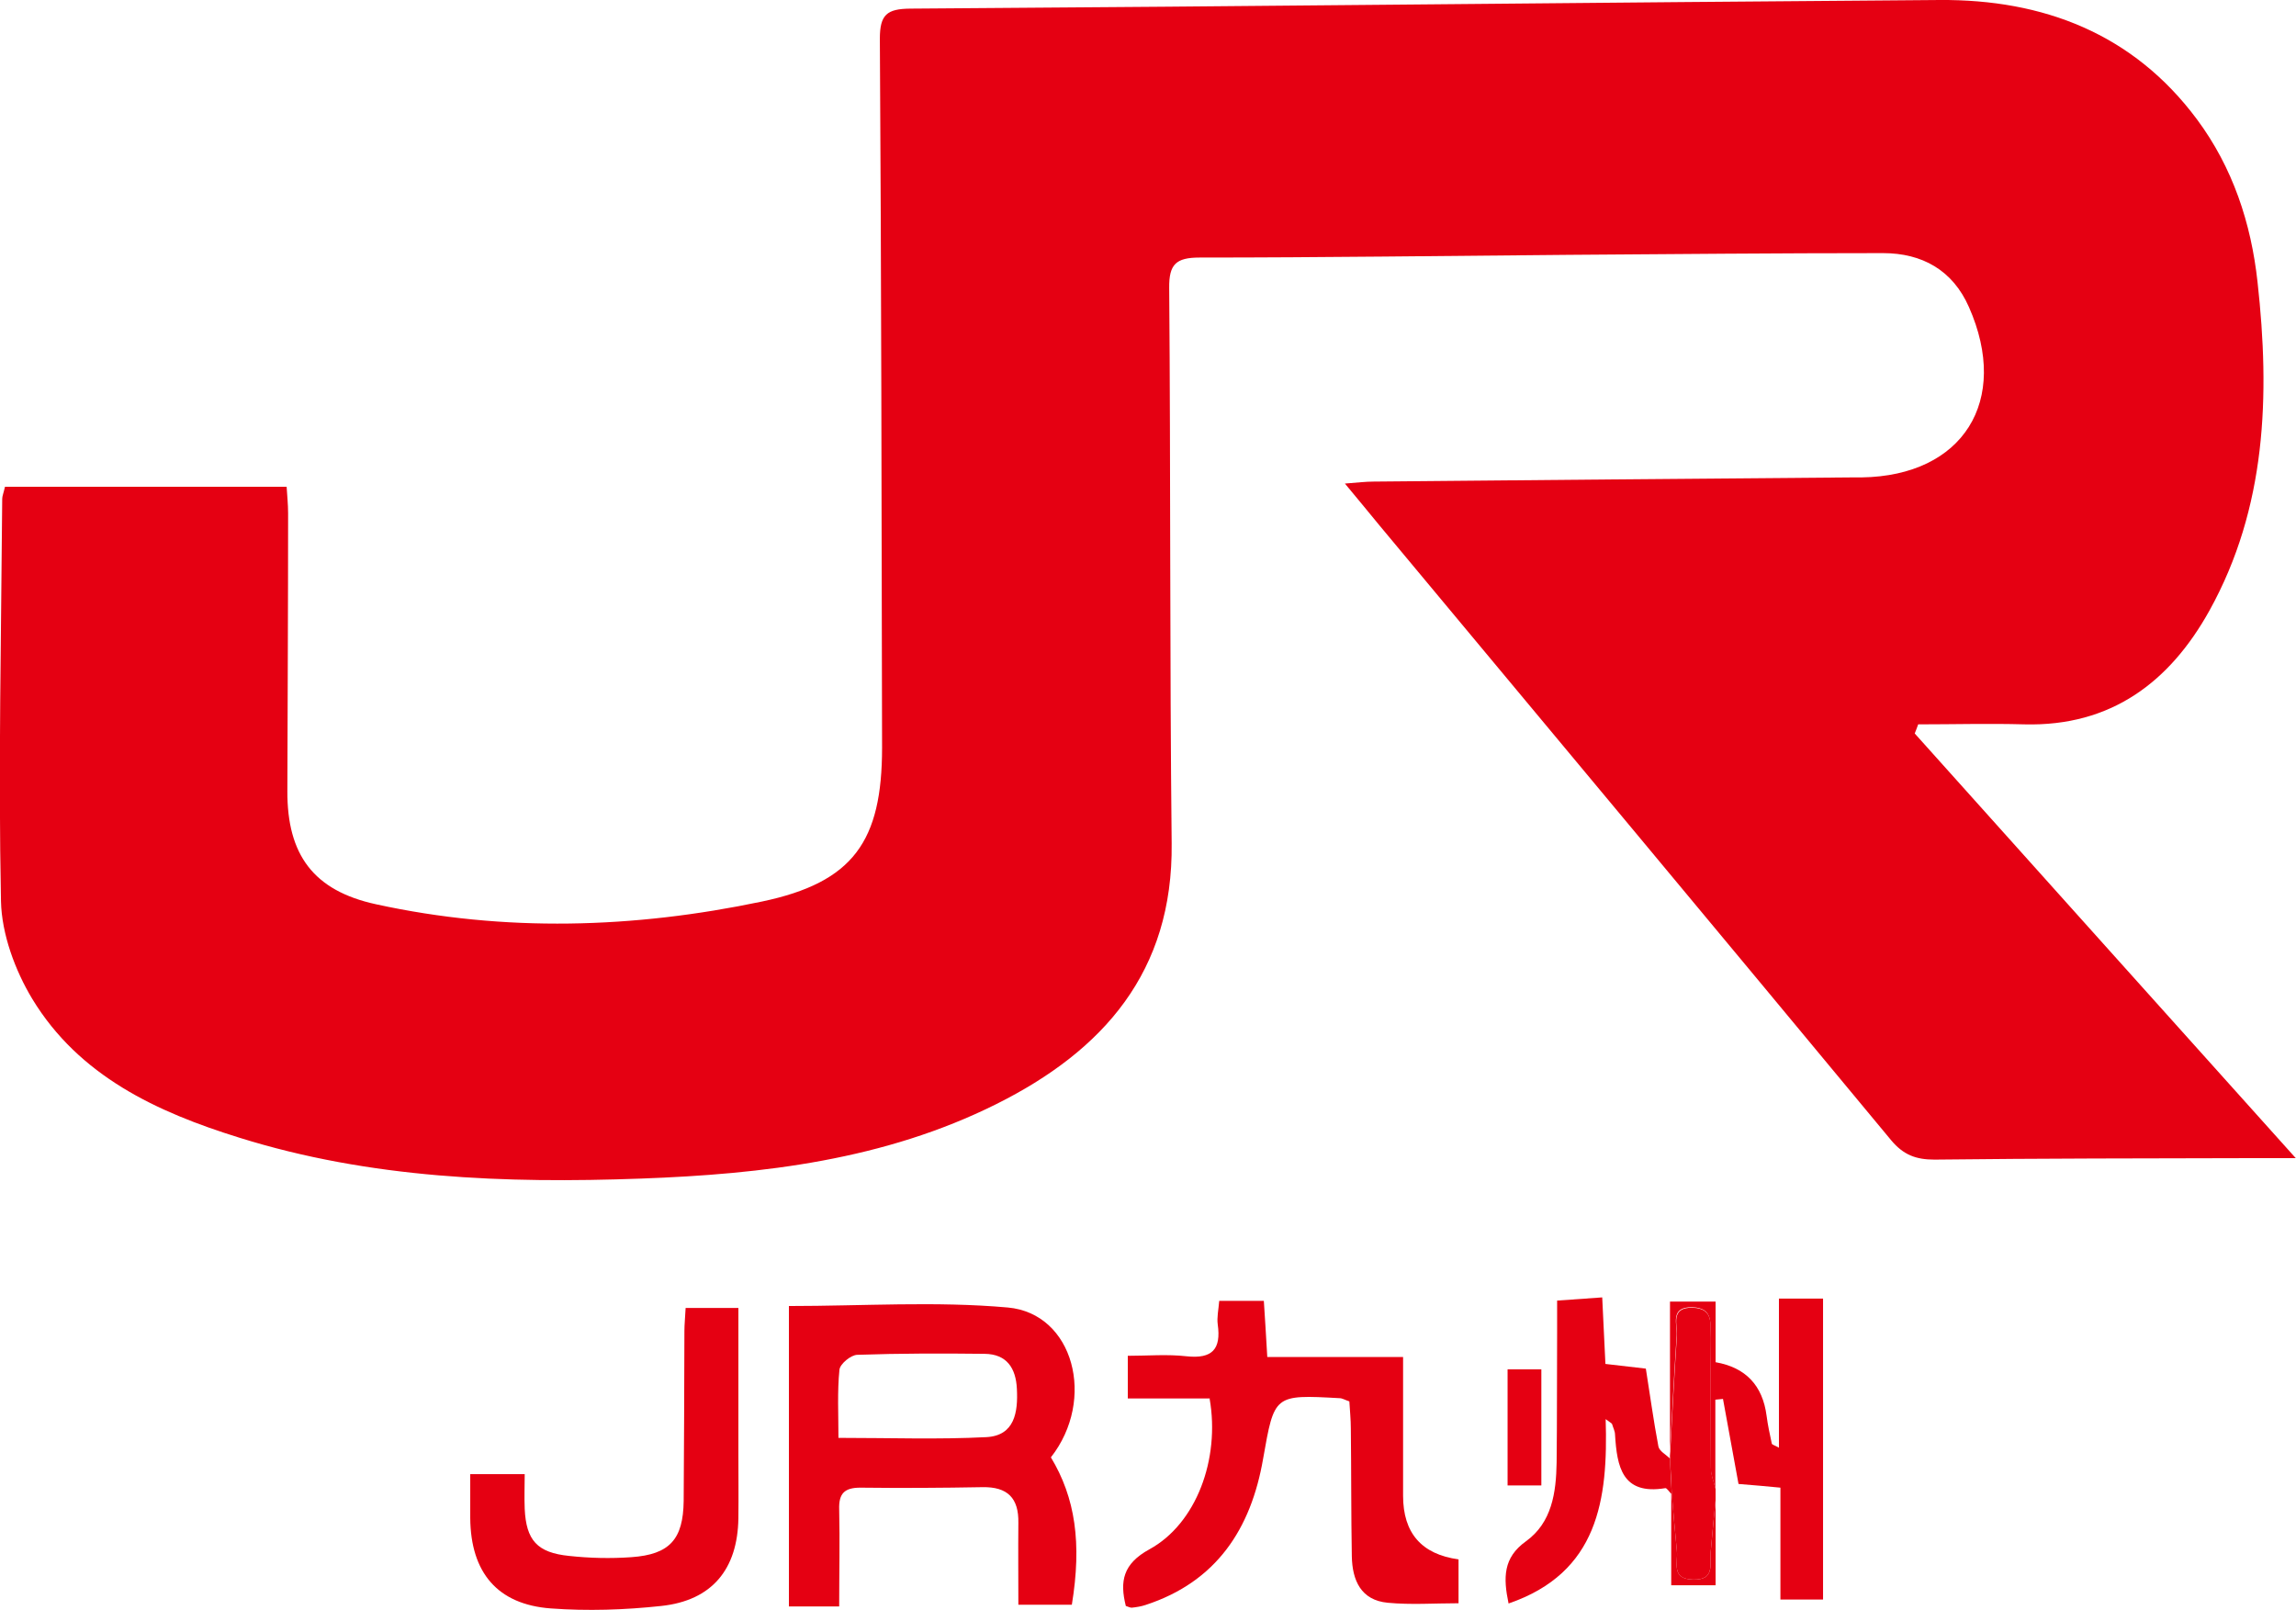 <?xml version="1.0" encoding="UTF-8"?><svg id="_レイヤー_2" xmlns="http://www.w3.org/2000/svg" viewBox="0 0 93.16 65.32"><defs><style>.cls-1{fill:#e50012;}</style></defs><g id="_レイヤー_1-2"><g><path class="cls-1" d="m.2,19.75h11.43c.02.34.06.71.06,1.08,0,3.76-.02,7.51-.03,11.27-.01,2.58,1.06,4.04,3.6,4.59,5.22,1.14,10.46.98,15.65-.11,3.72-.78,4.88-2.45,4.88-6.25-.02-9.59-.03-19.17-.09-28.76,0-.98.29-1.21,1.23-1.22C50.85.26,64.77.1,78.7,0c4.2-.03,7.85,1.36,10.44,4.84,1.45,1.95,2.2,4.21,2.46,6.61.51,4.6.36,9.15-1.95,13.32-1.61,2.9-3.99,4.71-7.51,4.62-1.43-.04-2.87,0-4.31,0-.04.12-.09.24-.14.37,5.07,5.66,10.15,11.31,15.46,17.23-.82,0-1.29,0-1.77,0-4.3.01-8.59.01-12.89.06-.75,0-1.26-.19-1.76-.79-6.9-8.32-13.82-16.62-20.74-24.92-.43-.52-.86-1.05-1.42-1.72.52-.04.84-.08,1.17-.08,6.48-.06,12.97-.12,19.45-.17.11,0,.23,0,.35,0,4.11-.06,6.03-3.11,4.35-6.91-.66-1.5-1.9-2.19-3.49-2.19-4.26,0-8.52.04-12.77.07-4.99.04-9.98.11-14.96.11-.96,0-1.24.28-1.23,1.23.06,7.51.02,15.03.1,22.54.06,5.21-2.77,8.41-7.12,10.58-4.53,2.26-9.45,2.84-14.42,3.02-5.5.2-10.98,0-16.29-1.66-3.35-1.04-6.5-2.5-8.4-5.63-.7-1.16-1.24-2.63-1.27-3.96-.11-5.44.01-10.89.05-16.33,0-.11.05-.22.11-.48"/><path class="cls-1" d="m32.02,52.99c2.99,0,5.95-.2,8.87.06,2.68.24,3.59,3.74,1.75,6.08.99,1.64,1.26,3.48.85,5.98h-2.17c0-1.12-.01-2.22,0-3.32.02-1.01-.44-1.47-1.46-1.45-1.65.03-3.3.04-4.95.02-.65,0-.88.24-.86.88.03,1.3,0,2.59,0,3.94h-2.04v-12.19Zm2.01,5.35c2.11,0,4.05.07,5.99-.03,1.15-.06,1.29-1.01,1.24-1.96-.04-.84-.41-1.41-1.31-1.42-1.72-.02-3.44-.02-5.16.04-.26,0-.71.37-.73.61-.09.89-.04,1.8-.04,2.76"/><path class="cls-1" d="m49.1,56.74h-3.34v-1.73c.81,0,1.61-.07,2.39.02,1.04.11,1.4-.29,1.26-1.29-.04-.29.03-.59.06-.96h1.81c.05.73.09,1.44.14,2.28h5.51c0,1.97,0,3.8,0,5.63q0,2.27,2.25,2.58v1.78c-.98,0-1.93.07-2.87-.02-1.09-.1-1.44-.91-1.46-1.88-.03-1.72-.02-3.45-.04-5.18,0-.38-.04-.75-.06-1.11-.18-.06-.29-.13-.39-.13-2.68-.15-2.65-.14-3.11,2.46-.49,2.84-1.89,4.99-4.77,5.93-.18.06-.37.09-.56.11-.07,0-.14-.04-.24-.07-.25-1-.12-1.71.96-2.3,1.9-1.04,2.87-3.66,2.44-6.11"/><path class="cls-1" d="m27.82,53.07h2.14v5.89c0,.88.01,1.76,0,2.64-.03,2.07-1.07,3.34-3.13,3.56-1.48.16-2.99.21-4.48.1-2.17-.16-3.25-1.46-3.27-3.66,0-.57,0-1.13,0-1.79h2.21c0,.45-.02.93,0,1.41.06,1.27.5,1.78,1.81,1.91.83.09,1.68.11,2.52.05,1.56-.11,2.1-.73,2.12-2.28.02-2.3.02-4.6.03-6.9,0-.26.03-.53.05-.94"/><path class="cls-1" d="m67.76,59.1v-6.29h1.85v2.46q1.83.32,2.07,2.18c.05.38.13.75.21,1.12.01.05.12.07.29.17v-6.05h1.79v12.21h-1.73v-4.54c-.61-.06-1.09-.1-1.7-.15-.21-1.13-.42-2.29-.63-3.45-.1.01-.21.02-.31.03v3.6c-.07-.29-.19-.57-.19-.86-.02-1.74,0-3.48-.02-5.23,0-.54.17-1.24-.73-1.26-.92-.02-.6.7-.63,1.16-.11,1.63-.19,3.26-.28,4.88"/><path class="cls-1" d="m67.81,60.61c-.08-.08-.18-.24-.24-.23-1.76.29-1.96-.88-2.04-2.17,0-.14-.08-.29-.12-.43-.01-.03-.06-.05-.26-.2.1,3.27-.3,6.23-3.94,7.48-.22-1.05-.22-1.86.7-2.52,1.06-.76,1.23-1.98,1.25-3.2.02-1.76.01-3.53.02-5.29v-1.28c.6-.04,1.15-.08,1.83-.13.05.94.08,1.76.13,2.7.52.06,1.04.12,1.64.19.17,1.06.31,2.11.51,3.16.04.19.31.33.47.49.02.47.04.94.07,1.41l-.02.02Z"/><path class="cls-1" d="m67.83,60.59c-.02-.47-.04-.94-.07-1.41v-.08c.09-1.63.17-3.26.28-4.88.03-.46-.28-1.18.63-1.16.9.02.72.72.73,1.26.01,1.74,0,3.48.02,5.23,0,.29.12.57.19.86,0,.15,0,.31,0,.46-.07.7-.14,1.41-.2,2.11-.04.5.18,1.13-.71,1.11-.91-.02-.61-.68-.66-1.16-.08-.78-.14-1.56-.21-2.34"/><rect class="cls-1" x="61.17" y="55.56" width="1.37" height="4.71"/><path class="cls-1" d="m67.83,60.59c.07.78.13,1.56.21,2.34.05.47-.25,1.14.66,1.16.89.02.67-.61.71-1.11.06-.7.13-1.41.2-2.11v3.45h-1.8v-3.71l.02-.02Z"/></g></g></svg>